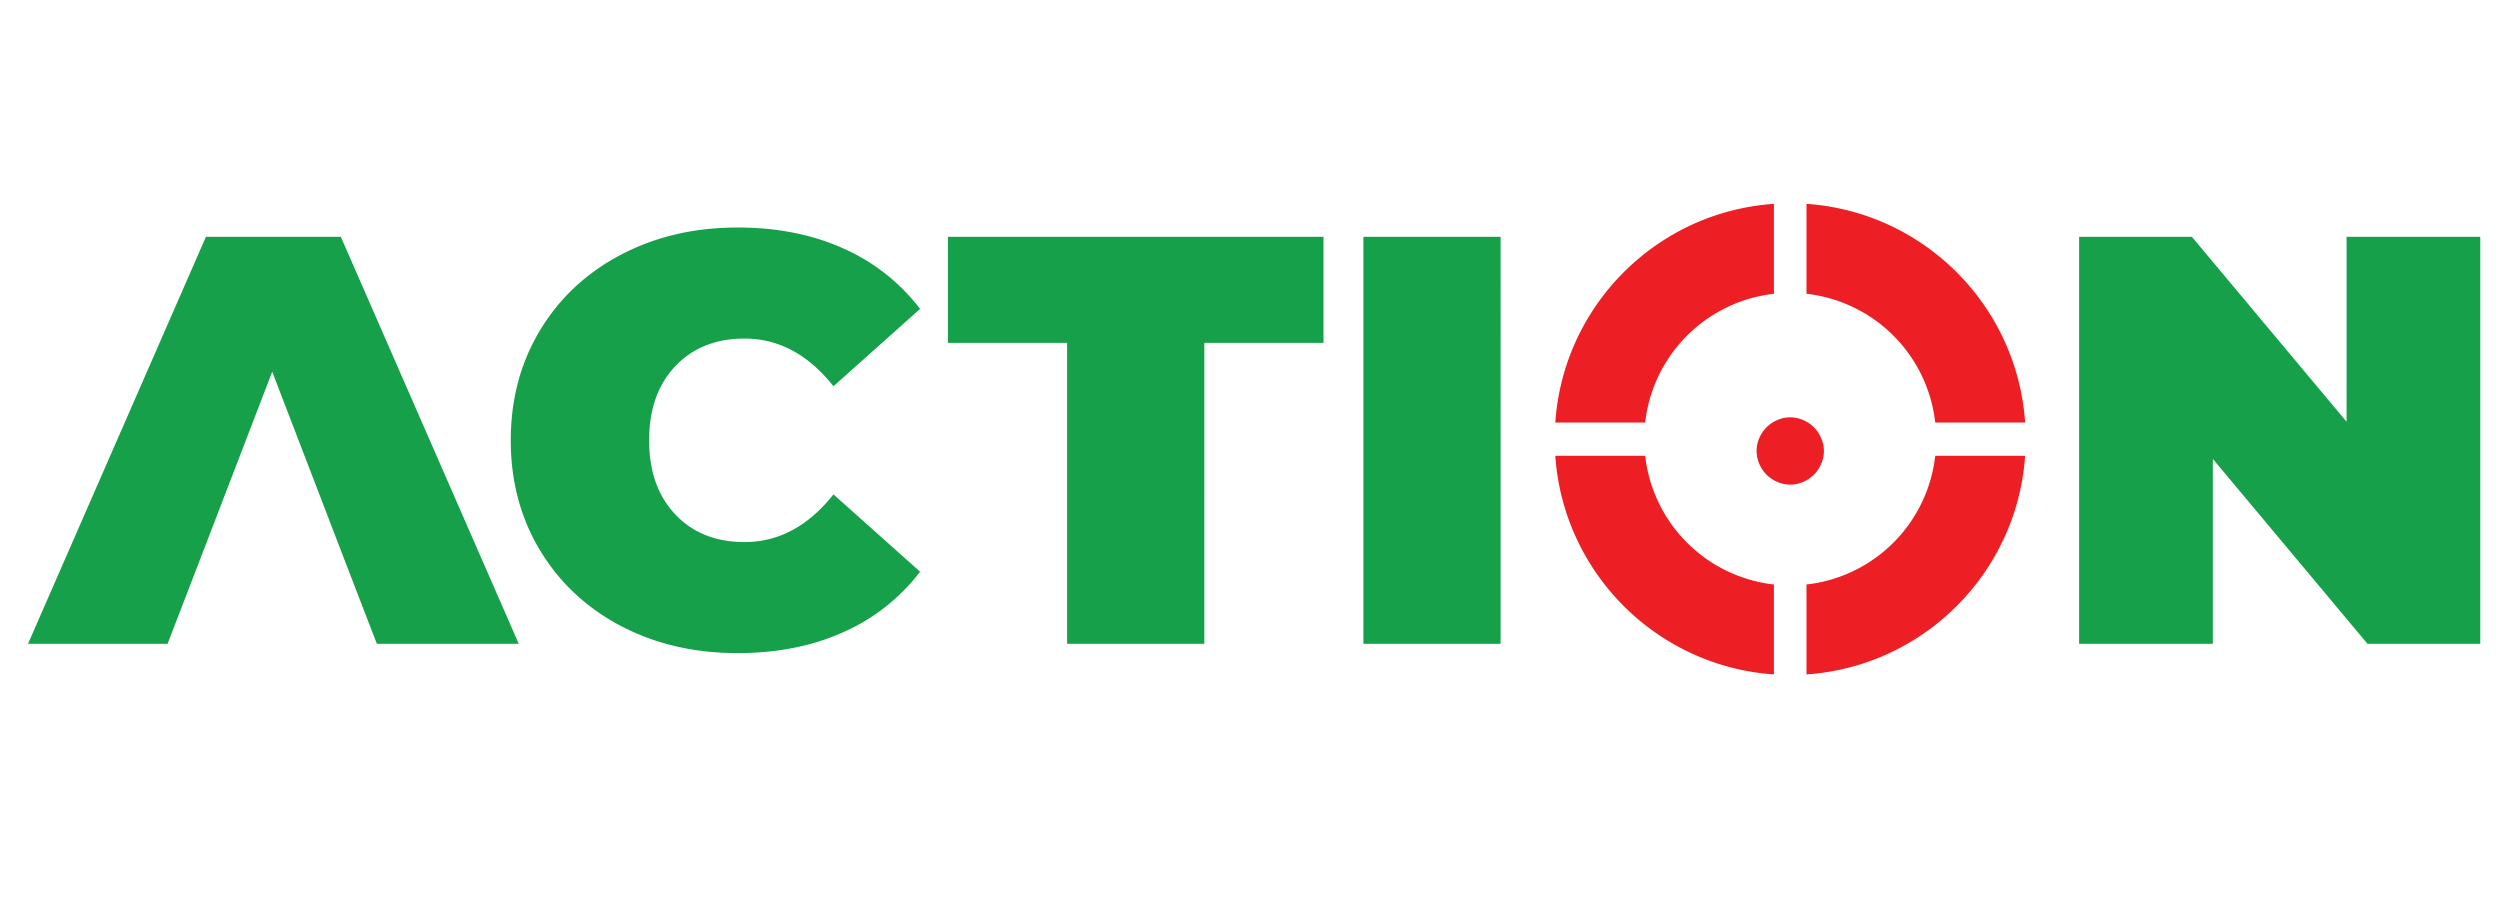 <svg xmlns="http://www.w3.org/2000/svg" width="127" height="46"><path fill="#ED1F24" d="M90.115 14.924v-4.568c-5.948.406-10.699 5.16-11.106 11.107h4.566a7.418 7.418 0 016.54-6.539zm8.195 6.539h4.566c-.406-5.947-5.158-10.699-11.106-11.107v4.568a7.415 7.415 0 016.54 6.539zm-5.879 2.274c.137-.246.223-.525.223-.827s-.086-.581-.223-.827a1.691 1.691 0 00-.661-.66c-.245-.138-.524-.223-.826-.223s-.581.085-.828.223a1.686 1.686 0 00-.659.66c-.137.246-.222.525-.222.827s.085.581.222.827c.154.279.382.505.659.66.247.137.526.222.828.222s.581-.085.826-.222c.277-.155.506-.38.661-.66z"/><path fill="#16A049" d="M31.559 31.808c-1.752-.917-3.126-2.199-4.12-3.842-.995-1.644-1.492-3.511-1.492-5.597 0-2.087.497-3.953 1.492-5.598.994-1.644 2.368-2.923 4.12-3.84 1.753-.916 3.722-1.374 5.908-1.374 2.008 0 3.799.355 5.375 1.064a9.995 9.995 0 013.898 3.071l-4.4 3.929c-1.28-1.614-2.787-2.422-4.519-2.422-1.458 0-2.63.468-3.515 1.404-.886.934-1.33 2.19-1.33 3.765s.443 2.83 1.33 3.766c.885.935 2.057 1.403 3.515 1.403 1.732 0 3.239-.807 4.519-2.423l4.4 3.929a9.977 9.977 0 01-3.898 3.071c-1.576.709-3.367 1.063-5.375 1.063-2.187.002-4.155-.455-5.908-1.369zm94.439-19.778v20.676h-5.729l-7.856-9.392v9.392h-6.794V12.03h5.729l7.858 9.394V12.03h6.792zm-58.764 0H48.155v5.388h6.054v15.288h6.971V17.418h6.054zm2.027 0v20.676h6.97V12.03z"/><path fill="#ED1F24" d="M83.575 23.153h-4.566c.407 5.948 5.158 10.699 11.106 11.107v-4.568a7.416 7.416 0 01-6.54-6.539zm8.195 6.539v4.568c5.948-.408 10.7-5.159 11.106-11.107H98.31a7.413 7.413 0 01-6.54 6.539z"/><path fill="#16A049" d="M17.314 12.03h-6.853L1.423 32.706h7.089L9.9 29.104l3.929-10.221 3.927 10.221 1.389 3.602h7.208z"/></svg>